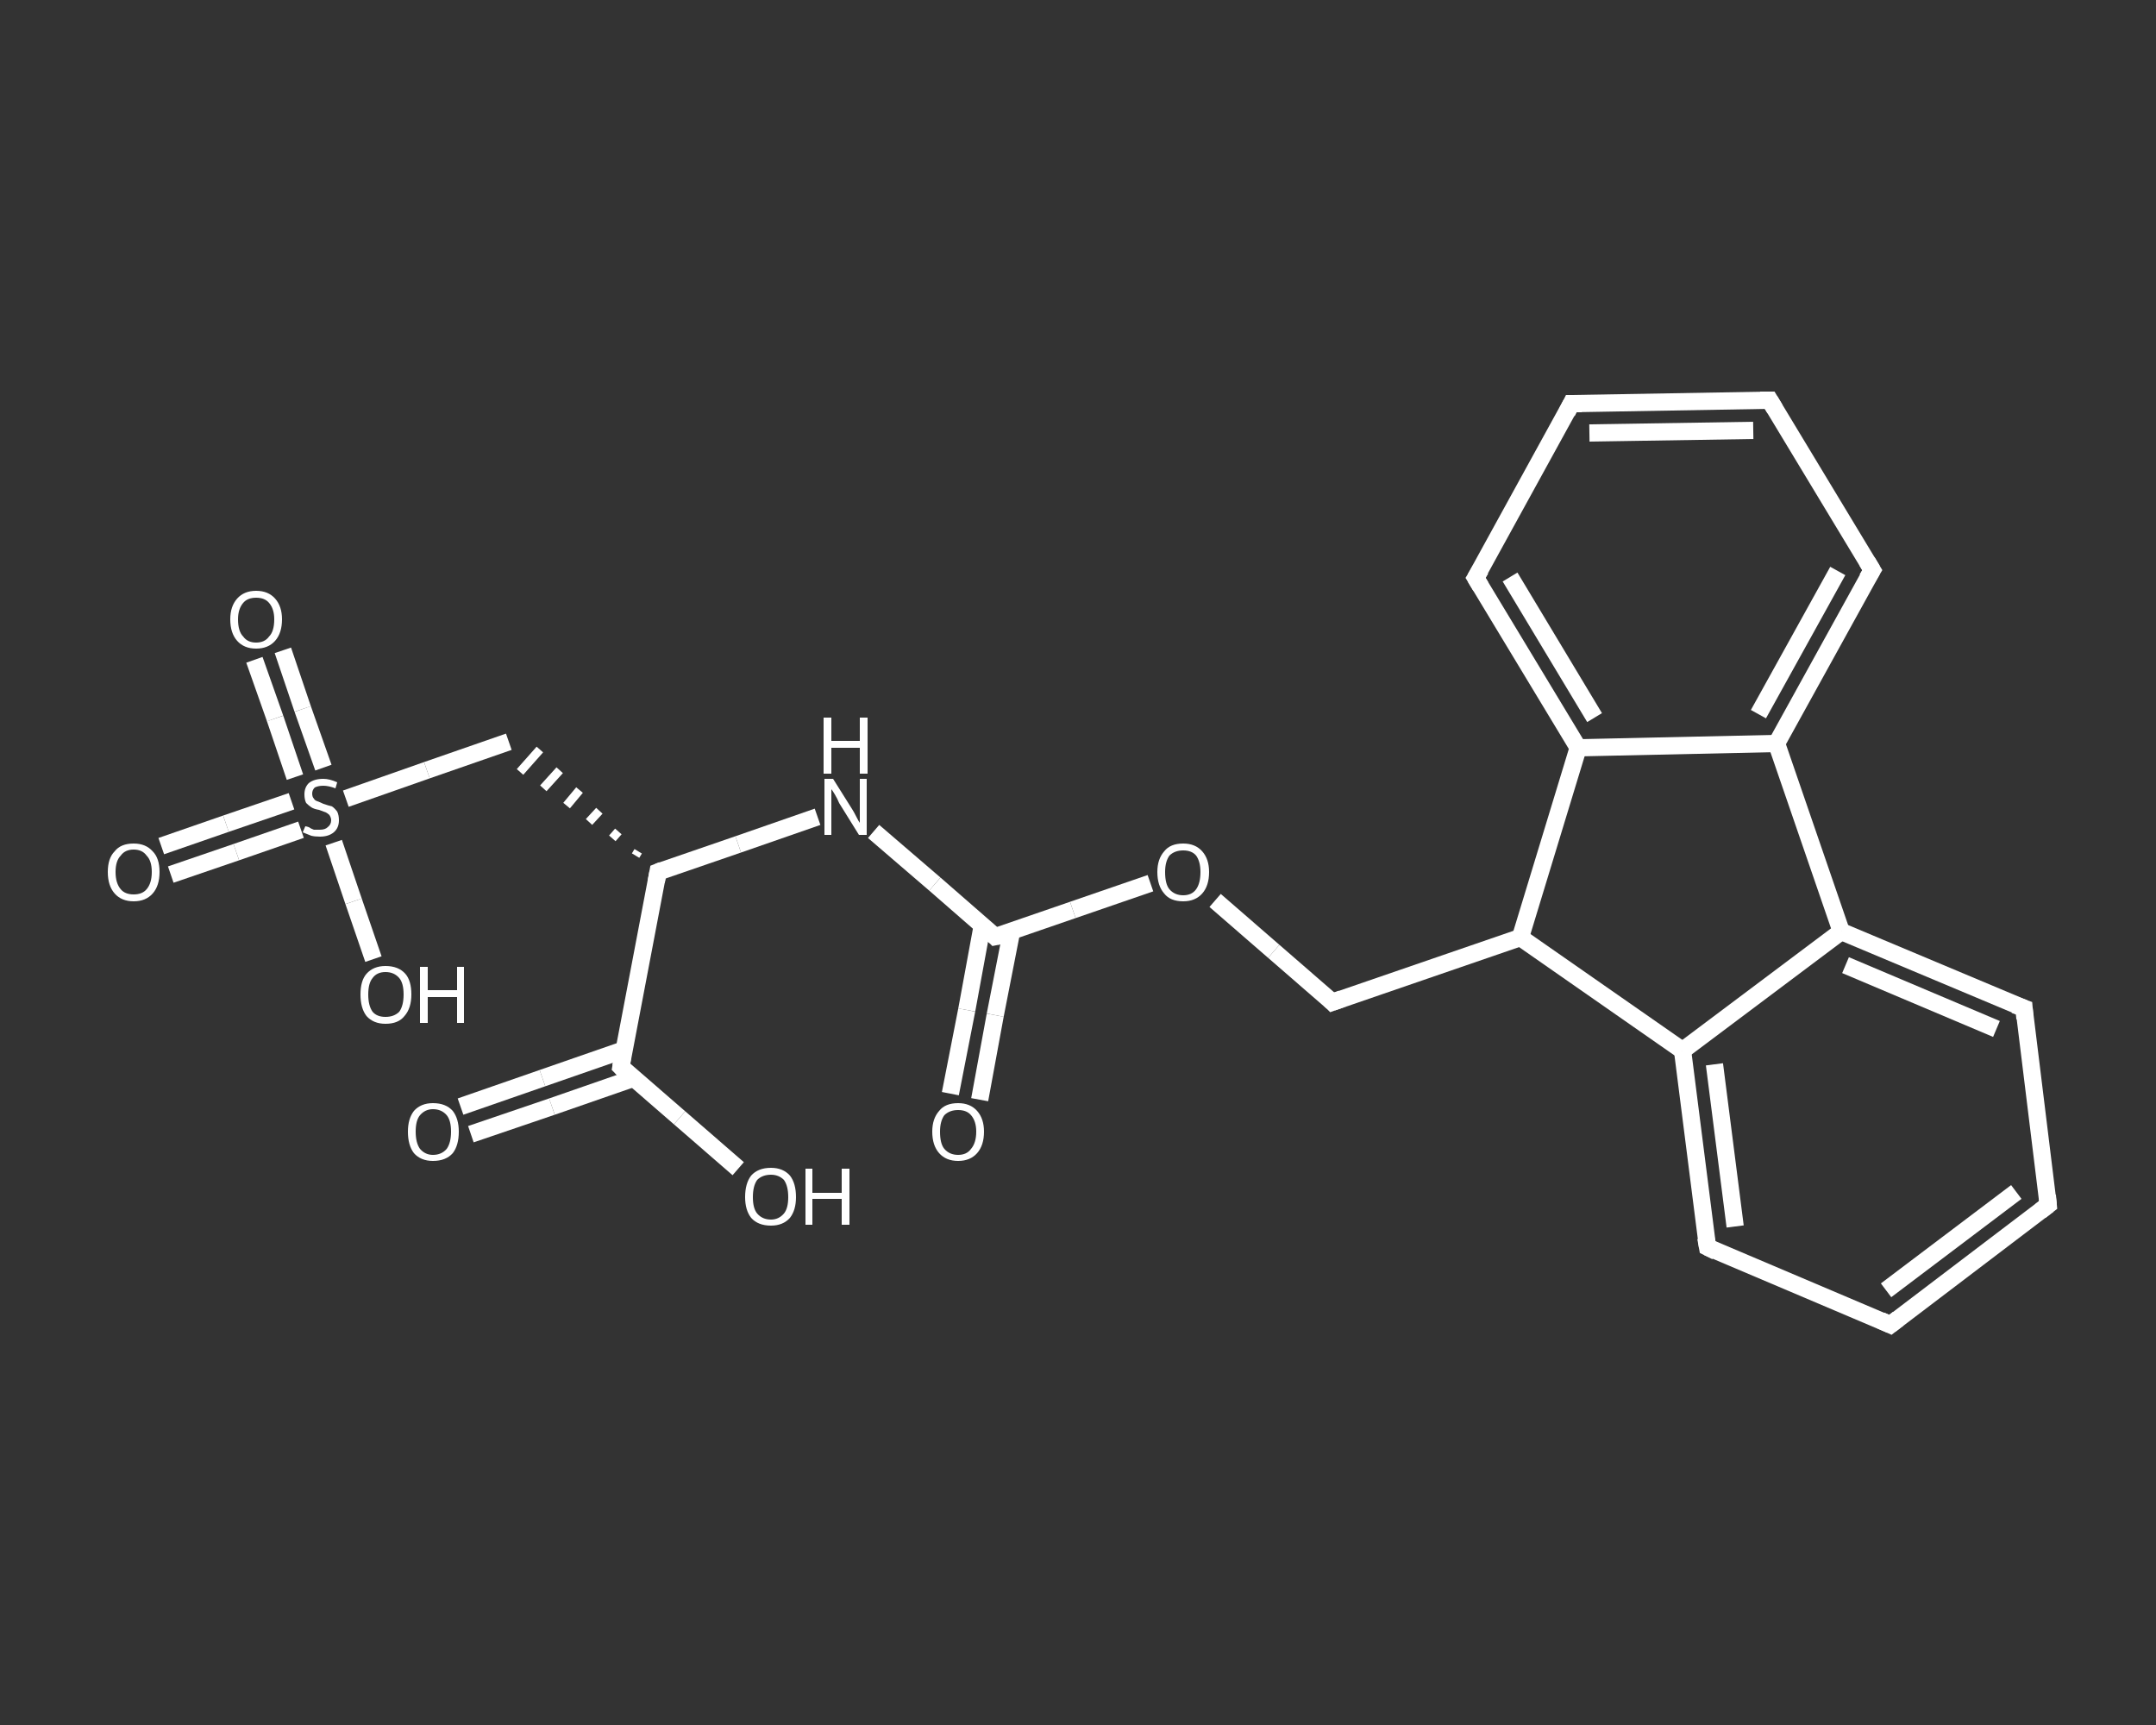<?xml version='1.0' encoding='iso-8859-1'?>
<svg version='1.1' baseProfile='full'
              xmlns='http://www.w3.org/2000/svg'
                      xmlns:rdkit='http://www.rdkit.org/xml'
                      xmlns:xlink='http://www.w3.org/1999/xlink'
                  xml:space='preserve'
width='250px' height='200px' viewBox='0 0 250 200'>
<rect x="0" y="0" width="250" height="200" fill="#333333" stroke="none"/>
<!-- END OF HEADER -->
<rect style='opacity:1.0;fill:transparent;stroke:none' width='250.0' height='200.0' x='0.0' y='0.0'> </rect>
<path class='bond-0 atom-0 atom-1' d='M 110.2,126.8 L 112.1,117.1' style='fill:none;fill-rule:evenodd;stroke:#FFFFFF;stroke-width:2.0px;stroke-linecap:butt;stroke-linejoin:miter;stroke-opacity:1' />
<path class='bond-0 atom-0 atom-1' d='M 112.1,117.1 L 113.9,107.3' style='fill:none;fill-rule:evenodd;stroke:#FFFFFF;stroke-width:2.0px;stroke-linecap:butt;stroke-linejoin:miter;stroke-opacity:1' />
<path class='bond-0 atom-0 atom-1' d='M 113.6,127.5 L 115.4,117.7' style='fill:none;fill-rule:evenodd;stroke:#FFFFFF;stroke-width:2.0px;stroke-linecap:butt;stroke-linejoin:miter;stroke-opacity:1' />
<path class='bond-0 atom-0 atom-1' d='M 115.4,117.7 L 117.3,108.0' style='fill:none;fill-rule:evenodd;stroke:#FFFFFF;stroke-width:2.0px;stroke-linecap:butt;stroke-linejoin:miter;stroke-opacity:1' />
<path class='bond-1 atom-1 atom-2' d='M 115.4,108.6 L 108.4,102.5' style='fill:none;fill-rule:evenodd;stroke:#FFFFFF;stroke-width:2.0px;stroke-linecap:butt;stroke-linejoin:miter;stroke-opacity:1' />
<path class='bond-1 atom-1 atom-2' d='M 108.4,102.5 L 101.3,96.4' style='fill:none;fill-rule:evenodd;stroke:#FFFFFF;stroke-width:2.0px;stroke-linecap:butt;stroke-linejoin:miter;stroke-opacity:1' />
<path class='bond-2 atom-2 atom-3' d='M 94.8,94.7 L 85.6,97.9' style='fill:none;fill-rule:evenodd;stroke:#FFFFFF;stroke-width:2.0px;stroke-linecap:butt;stroke-linejoin:miter;stroke-opacity:1' />
<path class='bond-2 atom-2 atom-3' d='M 85.6,97.9 L 76.3,101.1' style='fill:none;fill-rule:evenodd;stroke:#FFFFFF;stroke-width:2.0px;stroke-linecap:butt;stroke-linejoin:miter;stroke-opacity:1' />
<path class='bond-3 atom-3 atom-4' d='M 74.0,98.7 L 73.7,99.2' style='fill:none;fill-rule:evenodd;stroke:#FFFFFF;stroke-width:1.0px;stroke-linecap:butt;stroke-linejoin:miter;stroke-opacity:1' />
<path class='bond-3 atom-3 atom-4' d='M 71.7,96.4 L 71.0,97.2' style='fill:none;fill-rule:evenodd;stroke:#FFFFFF;stroke-width:1.0px;stroke-linecap:butt;stroke-linejoin:miter;stroke-opacity:1' />
<path class='bond-3 atom-3 atom-4' d='M 69.5,94.0 L 68.3,95.3' style='fill:none;fill-rule:evenodd;stroke:#FFFFFF;stroke-width:1.0px;stroke-linecap:butt;stroke-linejoin:miter;stroke-opacity:1' />
<path class='bond-3 atom-3 atom-4' d='M 67.2,91.6 L 65.7,93.4' style='fill:none;fill-rule:evenodd;stroke:#FFFFFF;stroke-width:1.0px;stroke-linecap:butt;stroke-linejoin:miter;stroke-opacity:1' />
<path class='bond-3 atom-3 atom-4' d='M 64.9,89.3 L 63.0,91.4' style='fill:none;fill-rule:evenodd;stroke:#FFFFFF;stroke-width:1.0px;stroke-linecap:butt;stroke-linejoin:miter;stroke-opacity:1' />
<path class='bond-3 atom-3 atom-4' d='M 62.6,86.9 L 60.3,89.5' style='fill:none;fill-rule:evenodd;stroke:#FFFFFF;stroke-width:1.0px;stroke-linecap:butt;stroke-linejoin:miter;stroke-opacity:1' />
<path class='bond-4 atom-4 atom-5' d='M 59.0,86.0 L 49.5,89.3' style='fill:none;fill-rule:evenodd;stroke:#FFFFFF;stroke-width:2.0px;stroke-linecap:butt;stroke-linejoin:miter;stroke-opacity:1' />
<path class='bond-4 atom-4 atom-5' d='M 49.5,89.3 L 40.1,92.6' style='fill:none;fill-rule:evenodd;stroke:#FFFFFF;stroke-width:2.0px;stroke-linecap:butt;stroke-linejoin:miter;stroke-opacity:1' />
<path class='bond-5 atom-5 atom-6' d='M 33.8,92.9 L 26.2,95.5' style='fill:none;fill-rule:evenodd;stroke:#FFFFFF;stroke-width:2.0px;stroke-linecap:butt;stroke-linejoin:miter;stroke-opacity:1' />
<path class='bond-5 atom-5 atom-6' d='M 26.2,95.5 L 18.7,98.1' style='fill:none;fill-rule:evenodd;stroke:#FFFFFF;stroke-width:2.0px;stroke-linecap:butt;stroke-linejoin:miter;stroke-opacity:1' />
<path class='bond-5 atom-5 atom-6' d='M 34.9,96.2 L 27.4,98.8' style='fill:none;fill-rule:evenodd;stroke:#FFFFFF;stroke-width:2.0px;stroke-linecap:butt;stroke-linejoin:miter;stroke-opacity:1' />
<path class='bond-5 atom-5 atom-6' d='M 27.4,98.8 L 19.8,101.4' style='fill:none;fill-rule:evenodd;stroke:#FFFFFF;stroke-width:2.0px;stroke-linecap:butt;stroke-linejoin:miter;stroke-opacity:1' />
<path class='bond-6 atom-5 atom-7' d='M 37.5,89.0 L 35.1,82.2' style='fill:none;fill-rule:evenodd;stroke:#FFFFFF;stroke-width:2.0px;stroke-linecap:butt;stroke-linejoin:miter;stroke-opacity:1' />
<path class='bond-6 atom-5 atom-7' d='M 35.1,82.2 L 32.8,75.4' style='fill:none;fill-rule:evenodd;stroke:#FFFFFF;stroke-width:2.0px;stroke-linecap:butt;stroke-linejoin:miter;stroke-opacity:1' />
<path class='bond-6 atom-5 atom-7' d='M 34.2,90.1 L 31.9,83.3' style='fill:none;fill-rule:evenodd;stroke:#FFFFFF;stroke-width:2.0px;stroke-linecap:butt;stroke-linejoin:miter;stroke-opacity:1' />
<path class='bond-6 atom-5 atom-7' d='M 31.9,83.3 L 29.5,76.5' style='fill:none;fill-rule:evenodd;stroke:#FFFFFF;stroke-width:2.0px;stroke-linecap:butt;stroke-linejoin:miter;stroke-opacity:1' />
<path class='bond-7 atom-5 atom-8' d='M 38.7,97.7 L 41.0,104.5' style='fill:none;fill-rule:evenodd;stroke:#FFFFFF;stroke-width:2.0px;stroke-linecap:butt;stroke-linejoin:miter;stroke-opacity:1' />
<path class='bond-7 atom-5 atom-8' d='M 41.0,104.5 L 43.3,111.2' style='fill:none;fill-rule:evenodd;stroke:#FFFFFF;stroke-width:2.0px;stroke-linecap:butt;stroke-linejoin:miter;stroke-opacity:1' />
<path class='bond-8 atom-3 atom-9' d='M 76.3,101.1 L 72.0,123.7' style='fill:none;fill-rule:evenodd;stroke:#FFFFFF;stroke-width:2.0px;stroke-linecap:butt;stroke-linejoin:miter;stroke-opacity:1' />
<path class='bond-9 atom-9 atom-10' d='M 72.4,121.7 L 62.9,125.0' style='fill:none;fill-rule:evenodd;stroke:#FFFFFF;stroke-width:2.0px;stroke-linecap:butt;stroke-linejoin:miter;stroke-opacity:1' />
<path class='bond-9 atom-9 atom-10' d='M 62.9,125.0 L 53.4,128.3' style='fill:none;fill-rule:evenodd;stroke:#FFFFFF;stroke-width:2.0px;stroke-linecap:butt;stroke-linejoin:miter;stroke-opacity:1' />
<path class='bond-9 atom-9 atom-10' d='M 73.5,125.0 L 64.0,128.3' style='fill:none;fill-rule:evenodd;stroke:#FFFFFF;stroke-width:2.0px;stroke-linecap:butt;stroke-linejoin:miter;stroke-opacity:1' />
<path class='bond-9 atom-9 atom-10' d='M 64.0,128.3 L 54.6,131.5' style='fill:none;fill-rule:evenodd;stroke:#FFFFFF;stroke-width:2.0px;stroke-linecap:butt;stroke-linejoin:miter;stroke-opacity:1' />
<path class='bond-10 atom-9 atom-11' d='M 72.0,123.7 L 78.8,129.6' style='fill:none;fill-rule:evenodd;stroke:#FFFFFF;stroke-width:2.0px;stroke-linecap:butt;stroke-linejoin:miter;stroke-opacity:1' />
<path class='bond-10 atom-9 atom-11' d='M 78.8,129.6 L 85.6,135.5' style='fill:none;fill-rule:evenodd;stroke:#FFFFFF;stroke-width:2.0px;stroke-linecap:butt;stroke-linejoin:miter;stroke-opacity:1' />
<path class='bond-11 atom-1 atom-12' d='M 115.4,108.6 L 124.4,105.5' style='fill:none;fill-rule:evenodd;stroke:#FFFFFF;stroke-width:2.0px;stroke-linecap:butt;stroke-linejoin:miter;stroke-opacity:1' />
<path class='bond-11 atom-1 atom-12' d='M 124.4,105.5 L 133.4,102.4' style='fill:none;fill-rule:evenodd;stroke:#FFFFFF;stroke-width:2.0px;stroke-linecap:butt;stroke-linejoin:miter;stroke-opacity:1' />
<path class='bond-12 atom-12 atom-13' d='M 140.9,104.4 L 147.7,110.3' style='fill:none;fill-rule:evenodd;stroke:#FFFFFF;stroke-width:2.0px;stroke-linecap:butt;stroke-linejoin:miter;stroke-opacity:1' />
<path class='bond-12 atom-12 atom-13' d='M 147.7,110.3 L 154.5,116.2' style='fill:none;fill-rule:evenodd;stroke:#FFFFFF;stroke-width:2.0px;stroke-linecap:butt;stroke-linejoin:miter;stroke-opacity:1' />
<path class='bond-13 atom-13 atom-14' d='M 154.5,116.2 L 176.3,108.7' style='fill:none;fill-rule:evenodd;stroke:#FFFFFF;stroke-width:2.0px;stroke-linecap:butt;stroke-linejoin:miter;stroke-opacity:1' />
<path class='bond-14 atom-14 atom-15' d='M 176.3,108.7 L 195.1,121.8' style='fill:none;fill-rule:evenodd;stroke:#FFFFFF;stroke-width:2.0px;stroke-linecap:butt;stroke-linejoin:miter;stroke-opacity:1' />
<path class='bond-15 atom-15 atom-16' d='M 195.1,121.8 L 198.0,144.6' style='fill:none;fill-rule:evenodd;stroke:#FFFFFF;stroke-width:2.0px;stroke-linecap:butt;stroke-linejoin:miter;stroke-opacity:1' />
<path class='bond-15 atom-15 atom-16' d='M 198.8,123.4 L 201.2,142.2' style='fill:none;fill-rule:evenodd;stroke:#FFFFFF;stroke-width:2.0px;stroke-linecap:butt;stroke-linejoin:miter;stroke-opacity:1' />
<path class='bond-16 atom-16 atom-17' d='M 198.0,144.6 L 219.2,153.6' style='fill:none;fill-rule:evenodd;stroke:#FFFFFF;stroke-width:2.0px;stroke-linecap:butt;stroke-linejoin:miter;stroke-opacity:1' />
<path class='bond-17 atom-17 atom-18' d='M 219.2,153.6 L 237.5,139.7' style='fill:none;fill-rule:evenodd;stroke:#FFFFFF;stroke-width:2.0px;stroke-linecap:butt;stroke-linejoin:miter;stroke-opacity:1' />
<path class='bond-17 atom-17 atom-18' d='M 218.7,149.6 L 233.8,138.2' style='fill:none;fill-rule:evenodd;stroke:#FFFFFF;stroke-width:2.0px;stroke-linecap:butt;stroke-linejoin:miter;stroke-opacity:1' />
<path class='bond-18 atom-18 atom-19' d='M 237.5,139.7 L 234.7,116.9' style='fill:none;fill-rule:evenodd;stroke:#FFFFFF;stroke-width:2.0px;stroke-linecap:butt;stroke-linejoin:miter;stroke-opacity:1' />
<path class='bond-19 atom-19 atom-20' d='M 234.7,116.9 L 213.5,108.0' style='fill:none;fill-rule:evenodd;stroke:#FFFFFF;stroke-width:2.0px;stroke-linecap:butt;stroke-linejoin:miter;stroke-opacity:1' />
<path class='bond-19 atom-19 atom-20' d='M 231.5,119.3 L 214.0,111.9' style='fill:none;fill-rule:evenodd;stroke:#FFFFFF;stroke-width:2.0px;stroke-linecap:butt;stroke-linejoin:miter;stroke-opacity:1' />
<path class='bond-20 atom-20 atom-21' d='M 213.5,108.0 L 206.0,86.2' style='fill:none;fill-rule:evenodd;stroke:#FFFFFF;stroke-width:2.0px;stroke-linecap:butt;stroke-linejoin:miter;stroke-opacity:1' />
<path class='bond-21 atom-21 atom-22' d='M 206.0,86.2 L 217.1,66.1' style='fill:none;fill-rule:evenodd;stroke:#FFFFFF;stroke-width:2.0px;stroke-linecap:butt;stroke-linejoin:miter;stroke-opacity:1' />
<path class='bond-21 atom-21 atom-22' d='M 203.9,82.8 L 213.1,66.2' style='fill:none;fill-rule:evenodd;stroke:#FFFFFF;stroke-width:2.0px;stroke-linecap:butt;stroke-linejoin:miter;stroke-opacity:1' />
<path class='bond-22 atom-22 atom-23' d='M 217.1,66.1 L 205.2,46.4' style='fill:none;fill-rule:evenodd;stroke:#FFFFFF;stroke-width:2.0px;stroke-linecap:butt;stroke-linejoin:miter;stroke-opacity:1' />
<path class='bond-23 atom-23 atom-24' d='M 205.2,46.4 L 182.2,46.8' style='fill:none;fill-rule:evenodd;stroke:#FFFFFF;stroke-width:2.0px;stroke-linecap:butt;stroke-linejoin:miter;stroke-opacity:1' />
<path class='bond-23 atom-23 atom-24' d='M 203.3,49.9 L 184.3,50.2' style='fill:none;fill-rule:evenodd;stroke:#FFFFFF;stroke-width:2.0px;stroke-linecap:butt;stroke-linejoin:miter;stroke-opacity:1' />
<path class='bond-24 atom-24 atom-25' d='M 182.2,46.8 L 171.1,67.0' style='fill:none;fill-rule:evenodd;stroke:#FFFFFF;stroke-width:2.0px;stroke-linecap:butt;stroke-linejoin:miter;stroke-opacity:1' />
<path class='bond-25 atom-25 atom-26' d='M 171.1,67.0 L 183.0,86.7' style='fill:none;fill-rule:evenodd;stroke:#FFFFFF;stroke-width:2.0px;stroke-linecap:butt;stroke-linejoin:miter;stroke-opacity:1' />
<path class='bond-25 atom-25 atom-26' d='M 175.1,66.9 L 184.9,83.2' style='fill:none;fill-rule:evenodd;stroke:#FFFFFF;stroke-width:2.0px;stroke-linecap:butt;stroke-linejoin:miter;stroke-opacity:1' />
<path class='bond-26 atom-26 atom-14' d='M 183.0,86.7 L 176.3,108.7' style='fill:none;fill-rule:evenodd;stroke:#FFFFFF;stroke-width:2.0px;stroke-linecap:butt;stroke-linejoin:miter;stroke-opacity:1' />
<path class='bond-27 atom-20 atom-15' d='M 213.5,108.0 L 195.1,121.8' style='fill:none;fill-rule:evenodd;stroke:#FFFFFF;stroke-width:2.0px;stroke-linecap:butt;stroke-linejoin:miter;stroke-opacity:1' />
<path class='bond-28 atom-26 atom-21' d='M 183.0,86.7 L 206.0,86.2' style='fill:none;fill-rule:evenodd;stroke:#FFFFFF;stroke-width:2.0px;stroke-linecap:butt;stroke-linejoin:miter;stroke-opacity:1' />
<path d='M 115.1,108.3 L 115.4,108.6 L 115.9,108.5' style='fill:none;stroke:#FFFFFF;stroke-width:2.0px;stroke-linecap:butt;stroke-linejoin:miter;stroke-opacity:1;' />
<path d='M 76.8,100.9 L 76.3,101.1 L 76.1,102.2' style='fill:none;stroke:#FFFFFF;stroke-width:2.0px;stroke-linecap:butt;stroke-linejoin:miter;stroke-opacity:1;' />
<path d='M 72.2,122.5 L 72.0,123.7 L 72.3,124.0' style='fill:none;stroke:#FFFFFF;stroke-width:2.0px;stroke-linecap:butt;stroke-linejoin:miter;stroke-opacity:1;' />
<path d='M 154.2,115.9 L 154.5,116.2 L 155.6,115.8' style='fill:none;stroke:#FFFFFF;stroke-width:2.0px;stroke-linecap:butt;stroke-linejoin:miter;stroke-opacity:1;' />
<path d='M 197.8,143.5 L 198.0,144.6 L 199.0,145.1' style='fill:none;stroke:#FFFFFF;stroke-width:2.0px;stroke-linecap:butt;stroke-linejoin:miter;stroke-opacity:1;' />
<path d='M 218.1,153.1 L 219.2,153.6 L 220.1,152.9' style='fill:none;stroke:#FFFFFF;stroke-width:2.0px;stroke-linecap:butt;stroke-linejoin:miter;stroke-opacity:1;' />
<path d='M 236.6,140.4 L 237.5,139.7 L 237.4,138.6' style='fill:none;stroke:#FFFFFF;stroke-width:2.0px;stroke-linecap:butt;stroke-linejoin:miter;stroke-opacity:1;' />
<path d='M 234.8,118.1 L 234.7,116.9 L 233.6,116.5' style='fill:none;stroke:#FFFFFF;stroke-width:2.0px;stroke-linecap:butt;stroke-linejoin:miter;stroke-opacity:1;' />
<path d='M 216.5,67.1 L 217.1,66.1 L 216.5,65.1' style='fill:none;stroke:#FFFFFF;stroke-width:2.0px;stroke-linecap:butt;stroke-linejoin:miter;stroke-opacity:1;' />
<path d='M 205.8,47.4 L 205.2,46.4 L 204.1,46.4' style='fill:none;stroke:#FFFFFF;stroke-width:2.0px;stroke-linecap:butt;stroke-linejoin:miter;stroke-opacity:1;' />
<path d='M 183.4,46.8 L 182.2,46.8 L 181.7,47.8' style='fill:none;stroke:#FFFFFF;stroke-width:2.0px;stroke-linecap:butt;stroke-linejoin:miter;stroke-opacity:1;' />
<path d='M 171.7,66.0 L 171.1,67.0 L 171.7,68.0' style='fill:none;stroke:#FFFFFF;stroke-width:2.0px;stroke-linecap:butt;stroke-linejoin:miter;stroke-opacity:1;' />
<path class='atom-0' d='M 108.1 131.2
Q 108.1 129.7, 108.9 128.8
Q 109.6 127.9, 111.1 127.9
Q 112.5 127.9, 113.3 128.8
Q 114.1 129.7, 114.1 131.2
Q 114.1 132.8, 113.3 133.7
Q 112.5 134.6, 111.1 134.6
Q 109.7 134.6, 108.9 133.7
Q 108.1 132.8, 108.1 131.2
M 111.1 133.9
Q 112.1 133.9, 112.6 133.2
Q 113.2 132.5, 113.2 131.2
Q 113.2 130.0, 112.6 129.3
Q 112.1 128.7, 111.1 128.7
Q 110.1 128.7, 109.5 129.3
Q 109.0 130.0, 109.0 131.2
Q 109.0 132.6, 109.5 133.2
Q 110.1 133.9, 111.1 133.9
' fill='#FFFFFF'/>
<path class='atom-2' d='M 96.6 90.3
L 98.8 93.8
Q 99.0 94.1, 99.3 94.7
Q 99.6 95.3, 99.7 95.4
L 99.7 90.3
L 100.5 90.3
L 100.5 96.8
L 99.6 96.8
L 97.3 93.1
Q 97.1 92.6, 96.8 92.1
Q 96.5 91.6, 96.4 91.5
L 96.4 96.8
L 95.6 96.8
L 95.6 90.3
L 96.6 90.3
' fill='#FFFFFF'/>
<path class='atom-2' d='M 95.5 83.2
L 96.4 83.2
L 96.4 85.9
L 99.7 85.9
L 99.7 83.2
L 100.6 83.2
L 100.6 89.7
L 99.7 89.7
L 99.7 86.7
L 96.4 86.7
L 96.4 89.7
L 95.5 89.7
L 95.5 83.2
' fill='#FFFFFF'/>
<path class='atom-5' d='M 35.4 95.8
Q 35.5 95.8, 35.8 95.9
Q 36.1 96.1, 36.4 96.2
Q 36.7 96.2, 37.1 96.2
Q 37.7 96.2, 38.0 95.9
Q 38.4 95.6, 38.4 95.1
Q 38.4 94.8, 38.2 94.5
Q 38.0 94.3, 37.8 94.2
Q 37.5 94.1, 37.0 93.9
Q 36.4 93.8, 36.1 93.6
Q 35.8 93.4, 35.5 93.1
Q 35.3 92.7, 35.3 92.1
Q 35.3 91.3, 35.8 90.8
Q 36.4 90.3, 37.5 90.3
Q 38.2 90.3, 39.1 90.7
L 38.9 91.4
Q 38.1 91.1, 37.5 91.1
Q 36.9 91.1, 36.5 91.3
Q 36.2 91.6, 36.2 92.0
Q 36.2 92.4, 36.4 92.6
Q 36.5 92.8, 36.8 92.9
Q 37.1 93.0, 37.5 93.2
Q 38.1 93.4, 38.5 93.5
Q 38.8 93.7, 39.1 94.1
Q 39.3 94.5, 39.3 95.1
Q 39.3 96.0, 38.7 96.5
Q 38.1 97.0, 37.1 97.0
Q 36.5 97.0, 36.1 96.9
Q 35.6 96.7, 35.1 96.5
L 35.4 95.8
' fill='#FFFFFF'/>
<path class='atom-6' d='M 12.5 101.1
Q 12.5 99.5, 13.3 98.7
Q 14.0 97.8, 15.5 97.8
Q 16.9 97.8, 17.7 98.7
Q 18.5 99.5, 18.5 101.1
Q 18.5 102.7, 17.7 103.6
Q 16.9 104.5, 15.5 104.5
Q 14.1 104.5, 13.3 103.6
Q 12.5 102.7, 12.5 101.1
M 15.5 103.7
Q 16.5 103.7, 17.0 103.1
Q 17.6 102.4, 17.6 101.1
Q 17.6 99.8, 17.0 99.2
Q 16.5 98.5, 15.5 98.5
Q 14.5 98.5, 14.0 99.2
Q 13.4 99.8, 13.4 101.1
Q 13.4 102.4, 14.0 103.1
Q 14.5 103.7, 15.5 103.7
' fill='#FFFFFF'/>
<path class='atom-7' d='M 26.7 71.8
Q 26.7 70.3, 27.5 69.4
Q 28.3 68.5, 29.7 68.5
Q 31.1 68.5, 31.9 69.4
Q 32.7 70.3, 32.7 71.8
Q 32.7 73.4, 31.9 74.3
Q 31.1 75.2, 29.7 75.2
Q 28.3 75.2, 27.5 74.3
Q 26.7 73.4, 26.7 71.8
M 29.7 74.5
Q 30.7 74.5, 31.2 73.8
Q 31.8 73.2, 31.8 71.8
Q 31.8 70.6, 31.2 69.9
Q 30.7 69.3, 29.7 69.3
Q 28.7 69.3, 28.2 69.9
Q 27.6 70.6, 27.6 71.8
Q 27.6 73.2, 28.2 73.8
Q 28.7 74.5, 29.7 74.5
' fill='#FFFFFF'/>
<path class='atom-8' d='M 41.8 115.3
Q 41.8 113.7, 42.5 112.9
Q 43.3 112.0, 44.7 112.0
Q 46.2 112.0, 47.0 112.9
Q 47.7 113.7, 47.7 115.3
Q 47.7 116.9, 46.9 117.8
Q 46.2 118.7, 44.7 118.7
Q 43.3 118.7, 42.5 117.8
Q 41.8 116.9, 41.8 115.3
M 44.7 117.9
Q 45.7 117.9, 46.3 117.3
Q 46.8 116.6, 46.8 115.3
Q 46.8 114.0, 46.3 113.4
Q 45.7 112.7, 44.7 112.7
Q 43.7 112.7, 43.2 113.4
Q 42.7 114.0, 42.7 115.3
Q 42.7 116.6, 43.2 117.3
Q 43.7 117.9, 44.7 117.9
' fill='#FFFFFF'/>
<path class='atom-8' d='M 48.7 112.1
L 49.6 112.1
L 49.6 114.8
L 53.0 114.8
L 53.0 112.1
L 53.8 112.1
L 53.8 118.6
L 53.0 118.6
L 53.0 115.6
L 49.6 115.6
L 49.6 118.6
L 48.7 118.6
L 48.7 112.1
' fill='#FFFFFF'/>
<path class='atom-10' d='M 47.3 131.2
Q 47.3 129.7, 48.0 128.8
Q 48.8 127.9, 50.2 127.9
Q 51.7 127.9, 52.5 128.8
Q 53.2 129.7, 53.2 131.2
Q 53.2 132.8, 52.5 133.7
Q 51.7 134.6, 50.2 134.6
Q 48.8 134.6, 48.0 133.7
Q 47.3 132.8, 47.3 131.2
M 50.2 133.9
Q 51.2 133.9, 51.8 133.2
Q 52.3 132.5, 52.3 131.2
Q 52.3 129.9, 51.8 129.3
Q 51.2 128.6, 50.2 128.6
Q 49.3 128.6, 48.7 129.3
Q 48.2 129.9, 48.2 131.2
Q 48.2 132.5, 48.7 133.2
Q 49.3 133.9, 50.2 133.9
' fill='#FFFFFF'/>
<path class='atom-11' d='M 86.4 138.8
Q 86.4 137.2, 87.1 136.3
Q 87.9 135.4, 89.4 135.4
Q 90.8 135.4, 91.6 136.3
Q 92.3 137.2, 92.3 138.8
Q 92.3 140.3, 91.6 141.2
Q 90.8 142.1, 89.4 142.1
Q 87.9 142.1, 87.1 141.2
Q 86.4 140.3, 86.4 138.8
M 89.4 141.4
Q 90.3 141.4, 90.9 140.7
Q 91.4 140.1, 91.4 138.8
Q 91.4 137.5, 90.9 136.8
Q 90.3 136.2, 89.4 136.2
Q 88.4 136.2, 87.8 136.8
Q 87.3 137.5, 87.3 138.8
Q 87.3 140.1, 87.8 140.7
Q 88.4 141.4, 89.4 141.4
' fill='#FFFFFF'/>
<path class='atom-11' d='M 93.4 135.5
L 94.2 135.5
L 94.2 138.3
L 97.6 138.3
L 97.6 135.5
L 98.5 135.5
L 98.5 142.0
L 97.6 142.0
L 97.6 139.0
L 94.2 139.0
L 94.2 142.0
L 93.4 142.0
L 93.4 135.5
' fill='#FFFFFF'/>
<path class='atom-12' d='M 134.2 101.1
Q 134.2 99.6, 135.0 98.7
Q 135.7 97.8, 137.2 97.8
Q 138.6 97.8, 139.4 98.7
Q 140.2 99.6, 140.2 101.1
Q 140.2 102.7, 139.4 103.6
Q 138.6 104.5, 137.2 104.5
Q 135.7 104.5, 135.0 103.6
Q 134.2 102.7, 134.2 101.1
M 137.2 103.8
Q 138.2 103.8, 138.7 103.1
Q 139.2 102.4, 139.2 101.1
Q 139.2 99.9, 138.7 99.2
Q 138.2 98.6, 137.2 98.6
Q 136.2 98.6, 135.6 99.2
Q 135.1 99.9, 135.1 101.1
Q 135.1 102.5, 135.6 103.1
Q 136.2 103.8, 137.2 103.8
' fill='#FFFFFF'/>
</svg>
